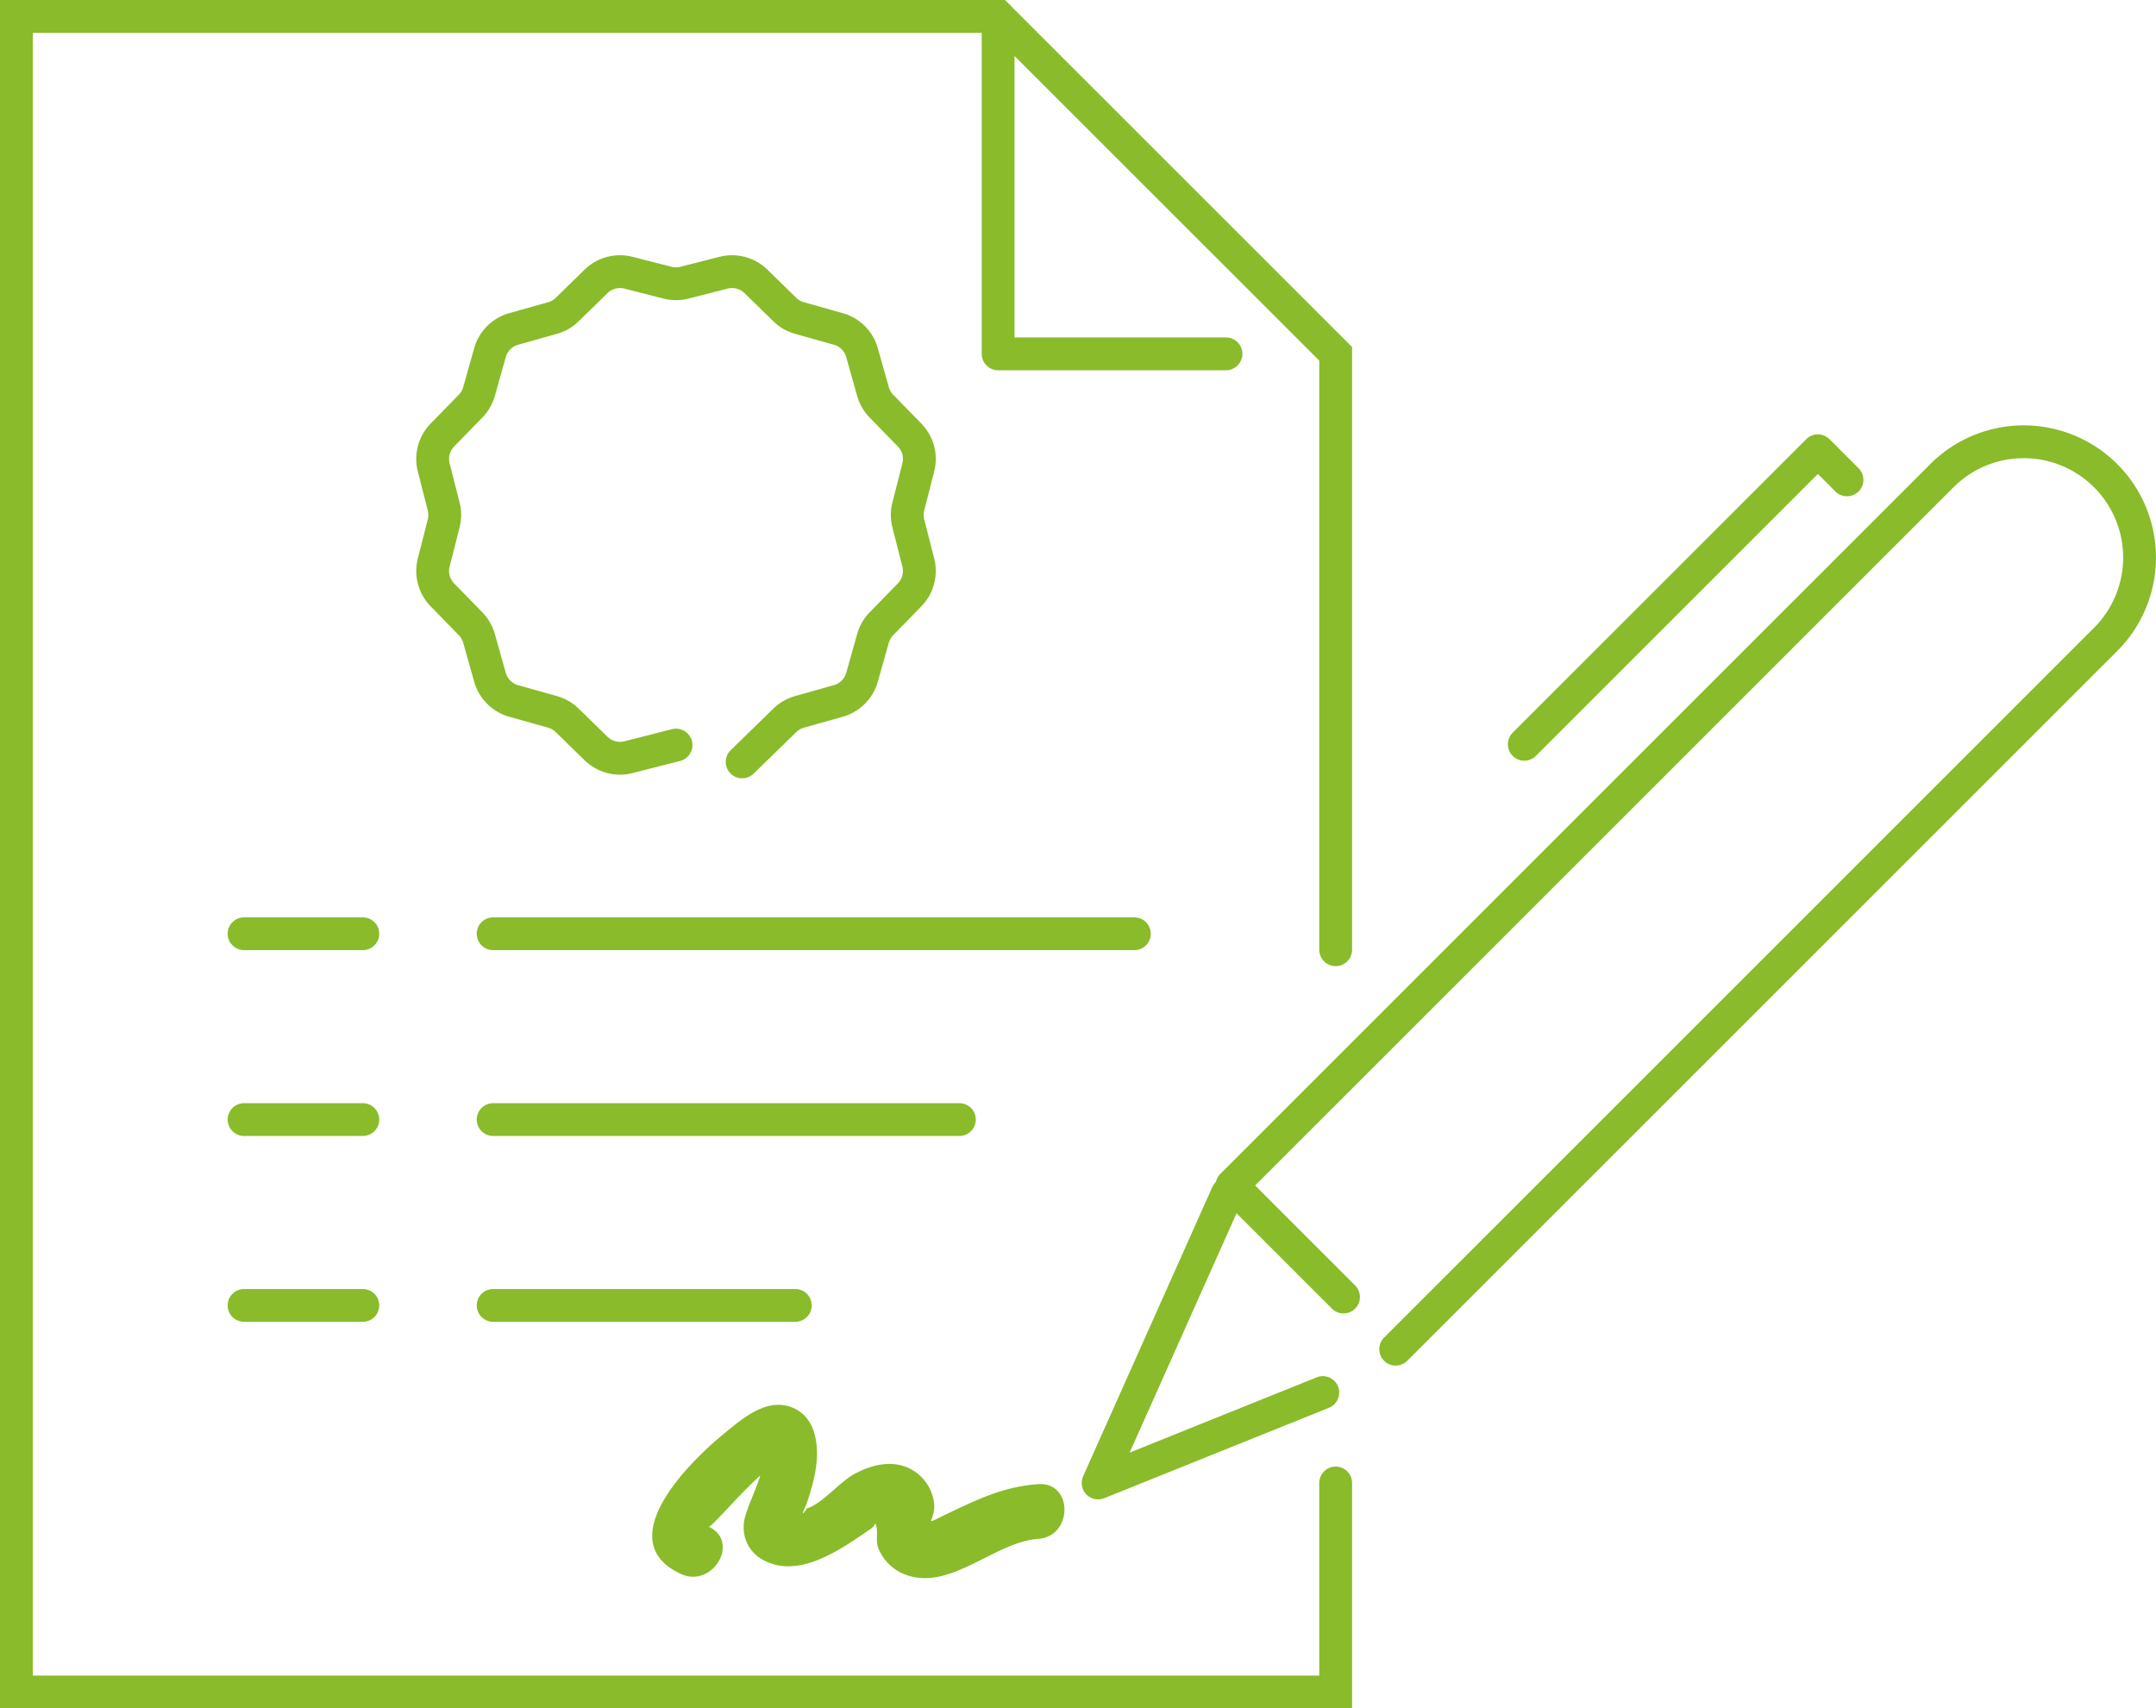 <svg xmlns="http://www.w3.org/2000/svg" width="197.09" height="156.212"><g><g><path d="M122.1 135.598v19.114H1.5V1.5h89.744L122.1 32.355v54.486" fill="none" stroke="#8abb2a" stroke-linecap="round" stroke-miterlimit="10" stroke-width="3"/><path d="M112.073 32.355h-20.83V1.5" fill="none" stroke="#8abb2a" stroke-linecap="round" stroke-linejoin="round" stroke-width="3"/><path d="m61.797 68.127-4.349 1.108a3.132 3.132 0 0 1-2.959-.793l-2.641-2.577a3.131 3.131 0 0 0-1.339-.773l-3.552-1a3.13 3.13 0 0 1-2.166-2.166l-1-3.552a3.124 3.124 0 0 0-.773-1.339l-2.577-2.642a3.132 3.132 0 0 1-.793-2.959l.911-3.576a3.137 3.137 0 0 0 0-1.546l-.911-3.576a3.131 3.131 0 0 1 .793-2.958l2.577-2.642a3.125 3.125 0 0 0 .773-1.338l1-3.553a3.131 3.131 0 0 1 2.166-2.166l3.552-1a3.13 3.13 0 0 0 1.339-.773l2.641-2.577a3.131 3.131 0 0 1 2.959-.793l3.576.911a3.118 3.118 0 0 0 1.545 0l3.576-.911a3.13 3.13 0 0 1 2.959.793l2.641 2.577a3.138 3.138 0 0 0 1.339.773l3.552 1a3.13 3.13 0 0 1 2.166 2.166l1 3.553a3.132 3.132 0 0 0 .773 1.338l2.577 2.642a3.129 3.129 0 0 1 .793 2.958l-.911 3.576a3.136 3.136 0 0 0 0 1.546l.911 3.576a3.13 3.13 0 0 1-.793 2.959l-2.577 2.642a3.13 3.13 0 0 0-.773 1.339l-1 3.552a3.129 3.129 0 0 1-2.166 2.166l-3.552 1a3.138 3.138 0 0 0-1.339.773l-3.9 3.8" fill="none" stroke="#8abb2a" stroke-linecap="round" stroke-miterlimit="10" stroke-width="3"/><g fill="none" stroke="#8abb2a" stroke-linecap="round" stroke-miterlimit="10" stroke-width="3"><path d="M22.311 85.379h10.857"/><path d="M45.081 85.379h58.618"/></g><g fill="none" stroke="#8abb2a" stroke-linecap="round" stroke-miterlimit="10" stroke-width="3"><path d="M45.081 102.371h42.622"/><path d="M22.311 102.371h10.857"/></g><g fill="none" stroke="#8abb2a" stroke-linecap="round" stroke-miterlimit="10" stroke-width="3"><path d="M45.081 119.363h27.621"/><path d="M22.311 119.363h10.857"/></g><g fill="none" stroke="#8abb2a" stroke-linecap="round" stroke-linejoin="round" stroke-width="3"><path d="m122.817 118.595-10.2-10.2 64.9-64.9a10.585 10.585 0 0 1 14.97 0h0a10.584 10.584 0 0 1 0 14.969l-64.9 64.9"/><path d="m120.925 127.331-20.542 8.267 11.811-26.448"/><path d="m139.342 68.056 26.839-26.84 2.661 2.661"/></g><path d="M94.899 135.704c-3.134.219-5.594 1.41-8.389 2.752-2.538 1.219-.713.61-1.191-1.417a4.113 4.113 0 0 0-1.382-2.258c-1.787-1.456-4.058-.989-5.907.037-1.267.7-2.972 2.766-4.261 3.094q-.677 1.022-.118-.215.256-.669.449-1.358a13.745 13.745 0 0 0 .558-2.724c.141-1.968-.264-4.174-2.322-4.948-2.342-.882-4.591 1.147-6.243 2.5-3.054 2.494-10.373 9.738-3.847 12.75 2.909 1.342 5.457-2.975 2.529-4.326.237.109 2.72-2.879 4.73-4.68-.508 1.638-1.51 3.506-1.519 4.581a3.349 3.349 0 0 0 1.674 3.089c3.31 1.918 7.248-.952 9.837-2.72a1.338 1.338 0 0 0 .536-.589 1.514 1.514 0 0 0 .054.221c.2.623-.053 1.352.188 2.024a4.293 4.293 0 0 0 2.664 2.524c4.066 1.349 8.006-3.052 11.96-3.329 3.2-.221 3.224-5.233 0-5.008Z" fill="#8abb2a"/></g></g></svg>